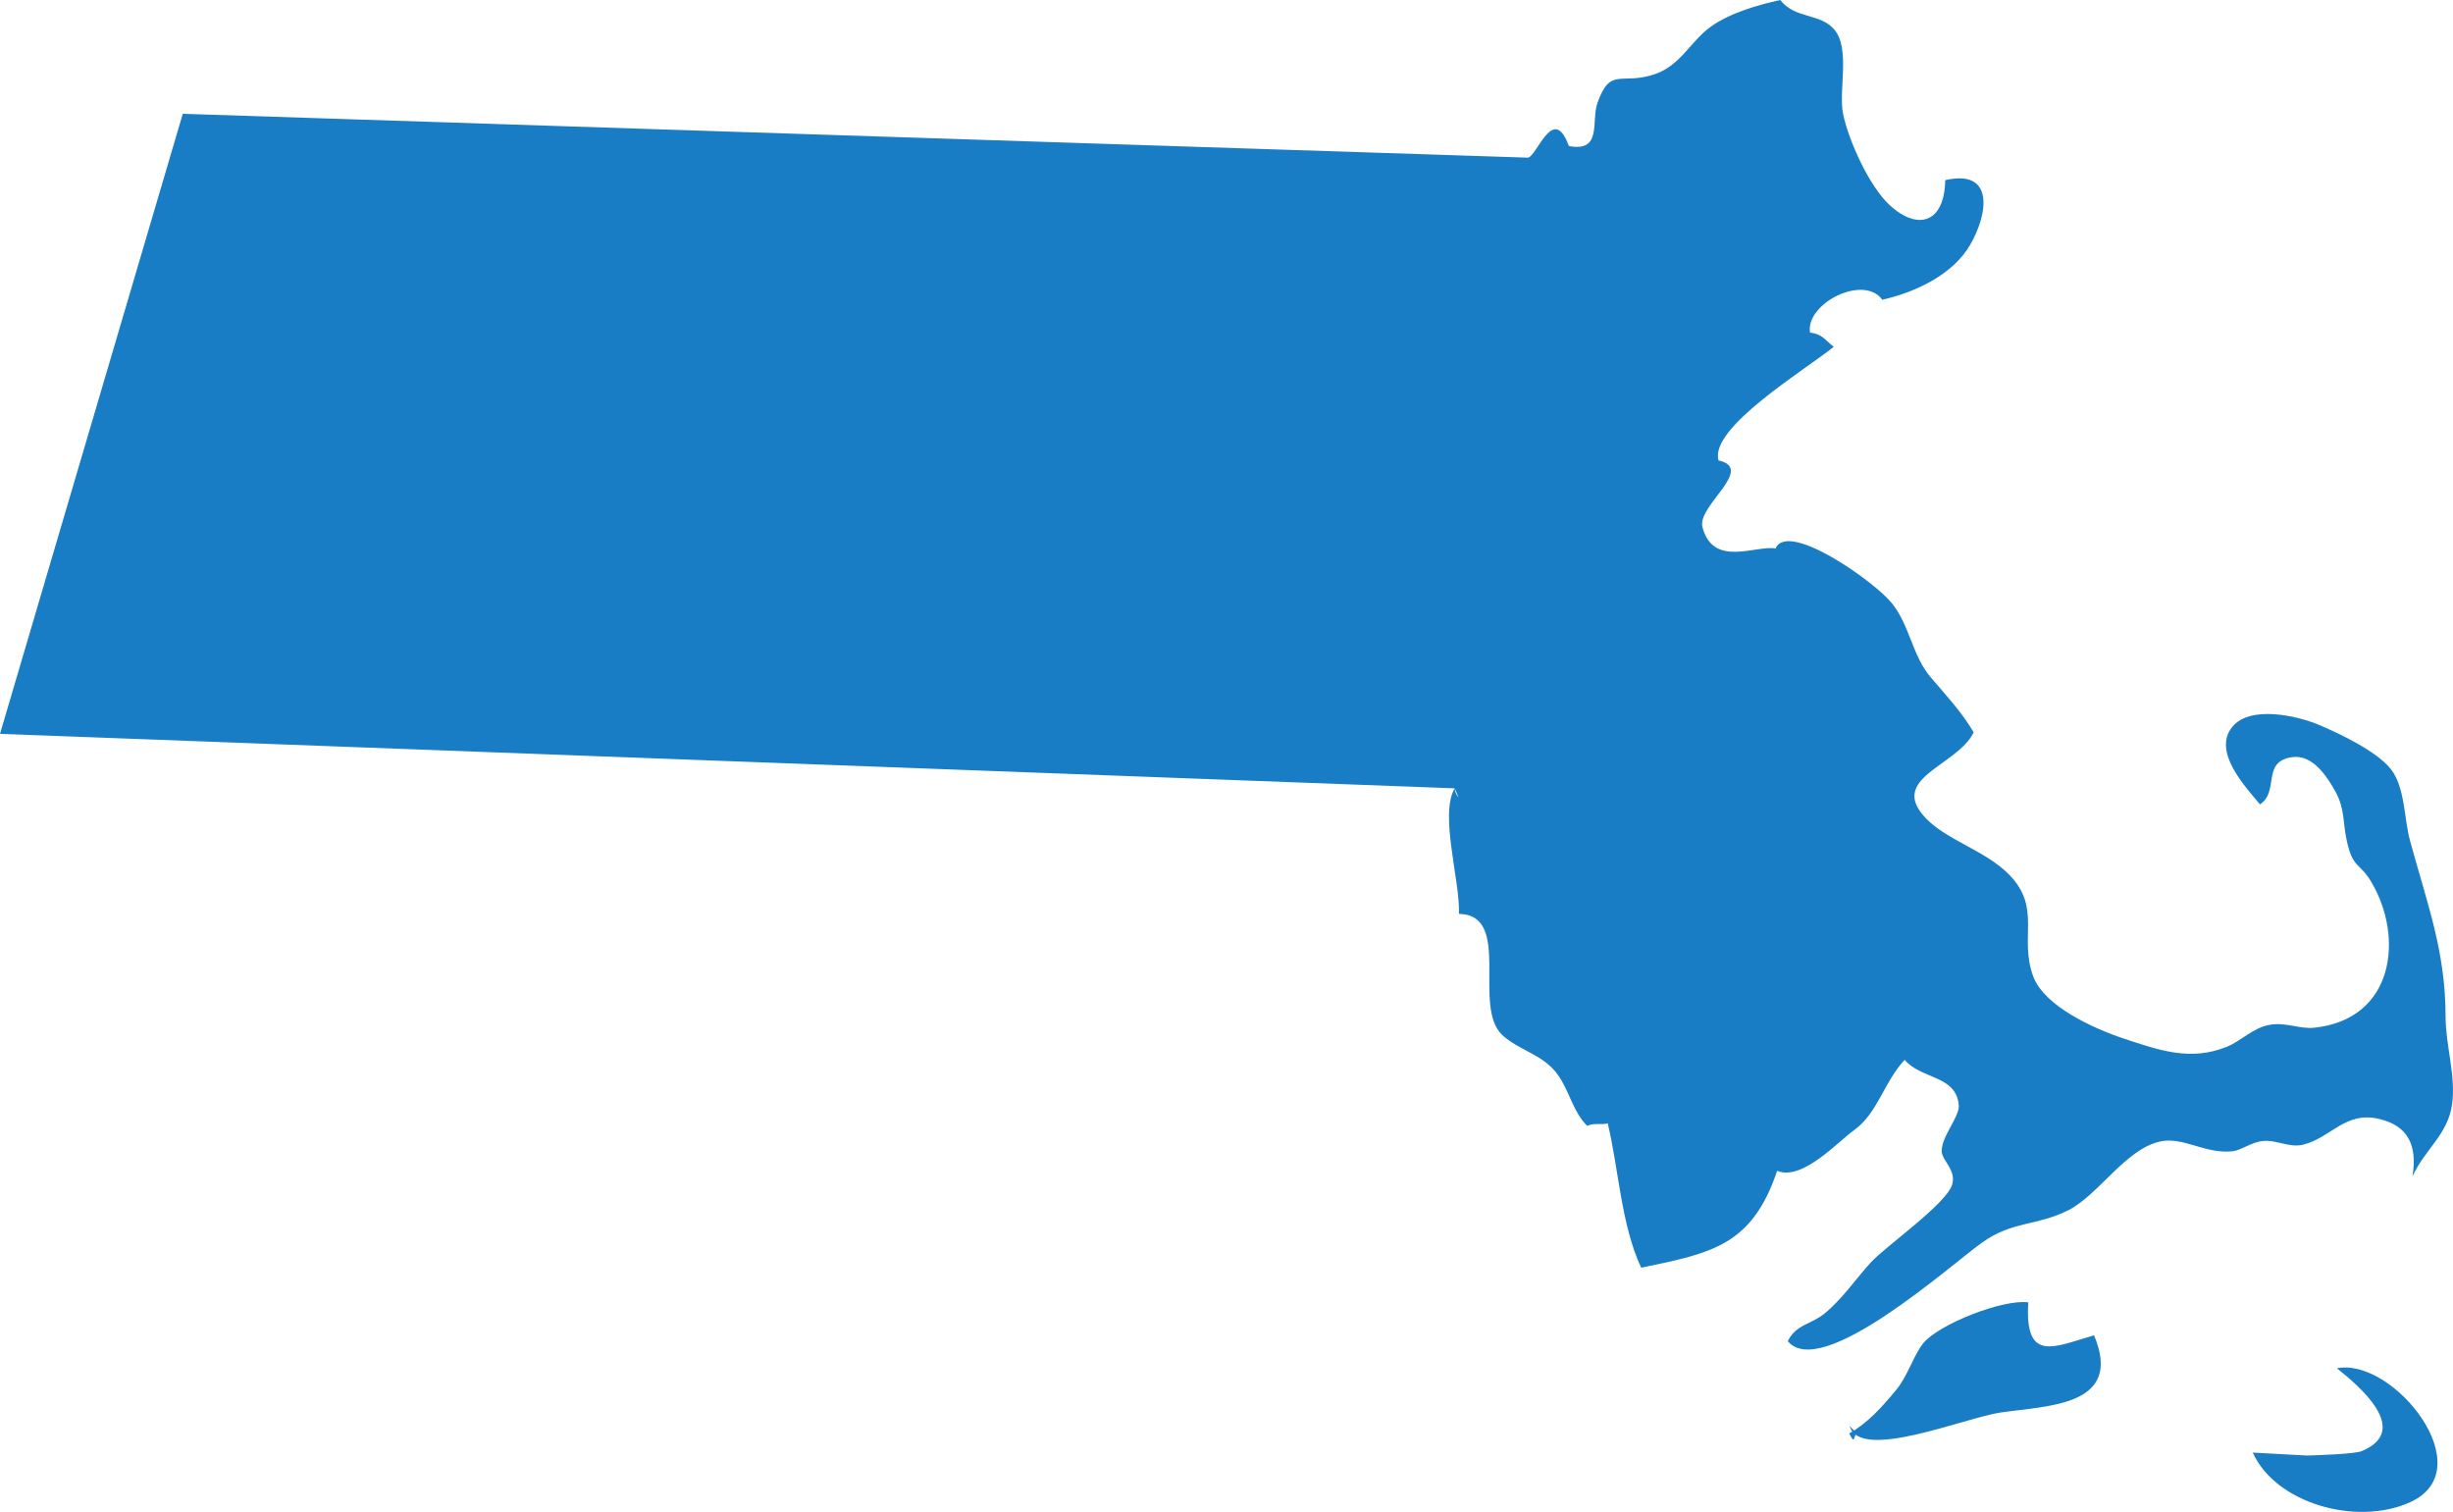 <?xml version="1.0" encoding="utf-8"?>
<!-- Generator: Adobe Illustrator 15.1.0, SVG Export Plug-In . SVG Version: 6.00 Build 0)  -->
<!DOCTYPE svg PUBLIC "-//W3C//DTD SVG 1.1//EN" "http://www.w3.org/Graphics/SVG/1.1/DTD/svg11.dtd">
<svg version="1.1" id="Layer_1" xmlns="http://www.w3.org/2000/svg" xmlns:xlink="http://www.w3.org/1999/xlink" x="0px" y="0px"
	 width="259.584px" height="160px" viewBox="0 0 259.584 160" enable-background="new 0 0 259.584 160" xml:space="preserve">
<path fill="#197DC6" d="M195.74,150.92c1.067,3.77,12.206-0.893,15.97-1.441c4.971-0.729,13.05-0.654,9.891-8.168
	c-4.213,1.207-7.358,2.969-6.963-3.488c-2.668-0.364-9.4,2.285-11.082,4.287c-1.027,1.226-1.654,3.471-2.871,4.943
	c-1.502,1.82-3.041,3.555-4.992,4.633c0.642,1.364,0.431,0.146,0.822,0.01 M244.114,154.032c0.978-0.021,5.053-0.156,5.799-0.464
	c5.303-2.188-0.227-6.867-2.614-8.77c5.981-1.186,15.482,10.71,7.724,14.186c-5.729,2.57-14.246,0.058-16.631-5.264L244.114,154.032
	z M153.942,83.426L0,77.659l19.342-65.617l142.354,4.642c0.998-0.21,2.684-5.759,4.326-1.228c3.565,0.665,2.332-2.616,3.029-4.574
	c1.396-3.93,2.528-1.77,6.188-3.077c2.628-0.938,3.696-3.472,5.784-4.97c2.07-1.485,5.023-2.317,7.369-2.834
	c1.588,2.033,4.219,1.353,5.726,3.136c1.714,2.027,0.423,6.442,0.919,8.896c0.561,2.779,2.766,7.694,4.96,9.699
	c2.933,2.684,5.771,1.907,5.854-2.668c5.26-1.213,4.516,3.603,2.654,6.818c-1.813,3.141-5.686,5.008-9.313,5.84
	c-1.957-2.733-8.137,0.378-7.652,3.472c1.294,0.149,1.6,0.796,2.516,1.51c-3.141,2.514-13.181,8.583-12.195,12.021
	c3.925,0.882-2.287,4.803-1.704,7.05c1.126,4.344,5.683,1.878,7.741,2.271c1.267-2.997,10.451,3.476,12.302,5.783
	c1.938,2.418,2.135,5.531,4.14,7.879c1.67,1.956,3.219,3.593,4.523,5.788c-1.74,3.593-9.191,4.833-5.026,9.132
	c2.247,2.317,6.337,3.411,8.82,5.972c3.409,3.521,0.978,6.646,2.513,10.74c1.189,3.168,6.432,5.524,9.596,6.573
	c3.769,1.251,7.033,2.403,10.86,0.871c1.58-0.632,2.782-2.04,4.604-2.341c1.677-0.278,3.164,0.471,4.642,0.318
	c8.505-0.875,9.534-9.551,6.092-15.387c-1.269-2.15-1.962-1.424-2.61-4.352c-0.453-2.045-0.185-3.43-1.246-5.32
	c-0.932-1.646-2.414-3.881-4.553-3.576c-3.277,0.469-1.302,3.619-3.399,5c-1.46-1.792-5.085-5.549-2.933-8.199
	c1.906-2.352,6.94-1.139,9.02-0.282c2.279,0.945,6.257,2.844,7.753,4.73c1.524,1.919,1.397,5.218,2.032,7.556
	c1.85,6.795,3.763,11.711,3.773,18.664c0.002,3.053,1.112,6.285,0.684,9.293c-0.449,3.197-2.965,4.838-4.188,7.614
	c0.54-3.31-0.475-5.343-3.466-6.077c-3.662-0.902-5.126,1.983-8.125,2.715c-1.429,0.351-2.828-0.552-4.272-0.392
	c-1.187,0.128-2.263,0.978-3.144,1.079c-2.931,0.34-5.263-1.589-7.729-1.023c-3.668,0.838-6.502,5.668-9.69,7.271
	c-3.374,1.692-5.903,1.116-9.116,3.415c-3.361,2.4-17.025,14.681-20.563,10.441c0.848-1.774,2.473-1.774,3.865-2.91
	c1.899-1.551,3.271-3.614,4.908-5.414c1.563-1.719,8.077-6.248,8.631-8.287c0.42-1.545-1.111-2.524-1.119-3.5
	c-0.016-1.592,1.906-3.639,1.809-4.854c-0.26-3.203-3.988-2.729-5.729-4.813c-2.218,2.383-2.838,5.639-5.342,7.436
	c-1.734,1.244-5.509,5.419-8.15,4.313c-2.668,7.896-6.879,8.699-14.391,10.252c-2.117-4.527-2.38-10.454-3.539-15.28
	c-0.646,0.206-1.465-0.089-2.178,0.271c-1.563-1.615-1.825-3.584-3.079-5.375c-1.522-2.179-4.127-2.592-5.896-4.234
	c-3.25-3.023,1.111-12.717-4.592-12.826C154.534,93.258,152.301,86.16,153.942,83.426c0.024,0.363,0.162,0.68,0.406,0.956"/>
</svg>
